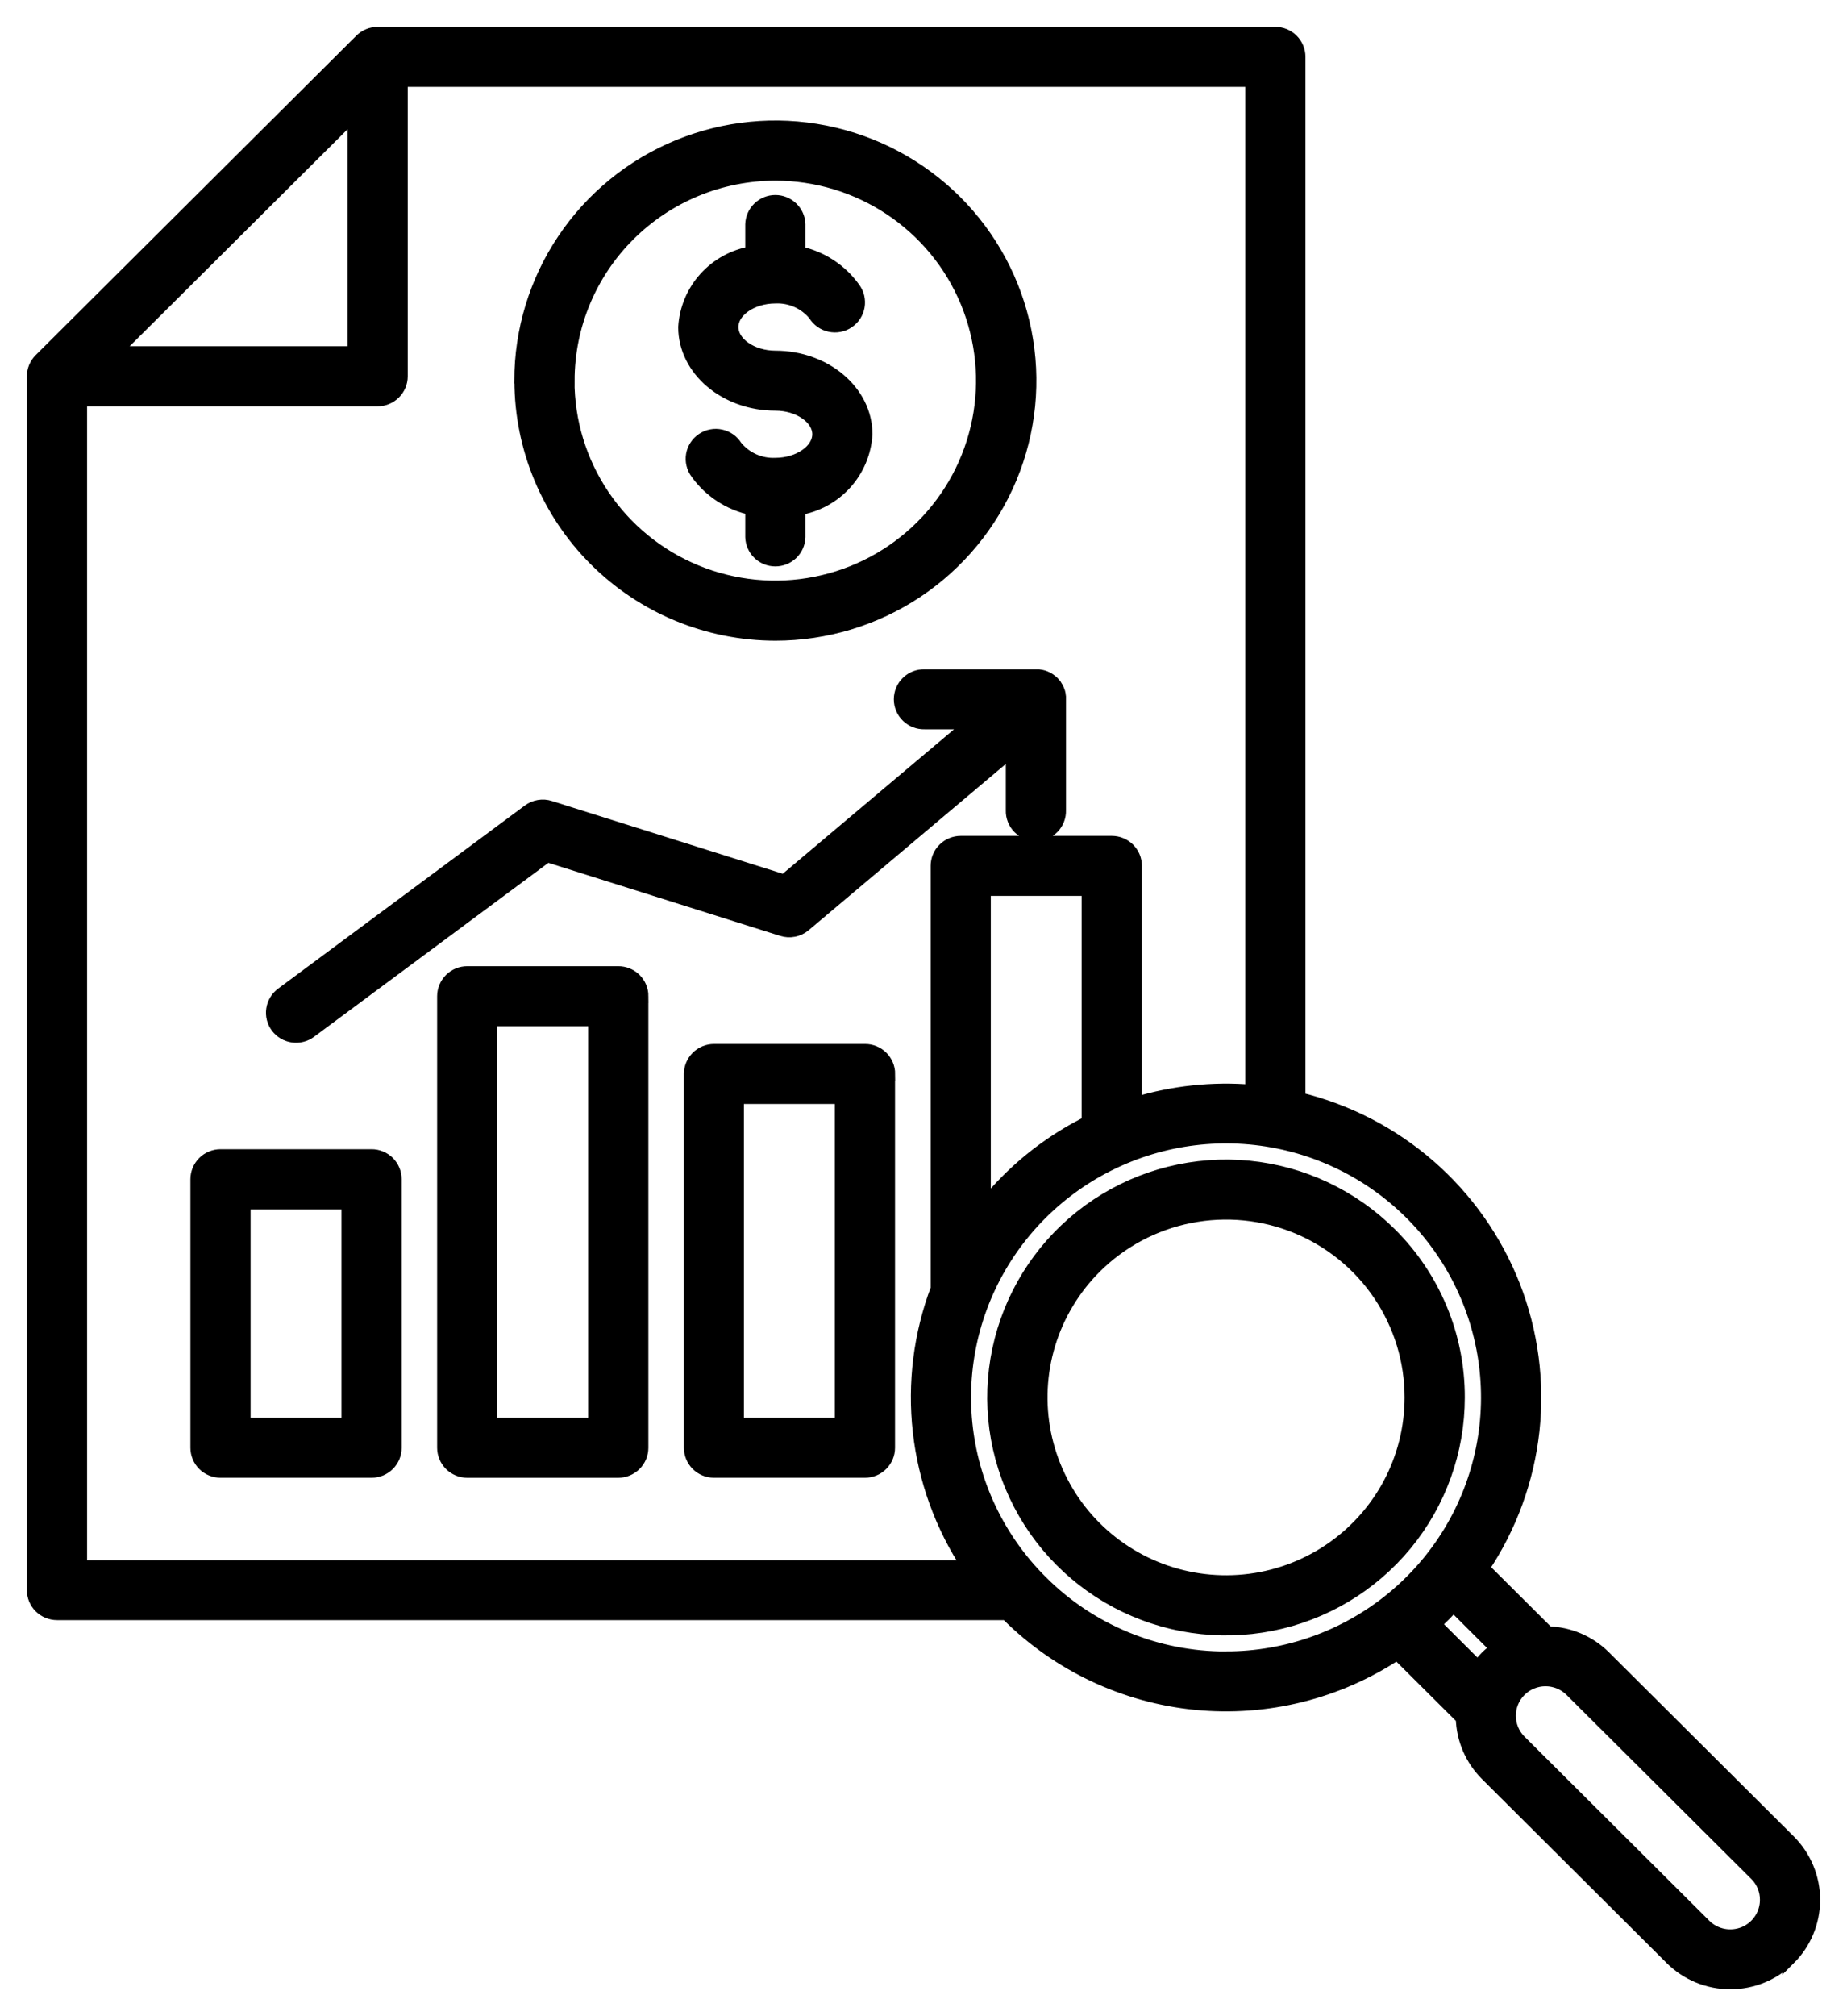 <svg width="55" height="60" viewBox="0 0 55 60" fill="none" xmlns="http://www.w3.org/2000/svg">
<g id="Vector">
<mask id="path-1-outside-1_2788_3935" maskUnits="userSpaceOnUse" x="0" y="0" width="55" height="60" fill="black">
<rect fill="white" width="55" height="60"/>
<path d="M8.257 30.552C8.147 30.405 8.1 30.22 8.127 30.038C8.154 29.856 8.252 29.692 8.4 29.582L15.747 24.133C15.835 24.067 15.938 24.023 16.047 24.005C16.156 23.986 16.268 23.994 16.373 24.028L23.354 26.226L28.958 21.503H27.534C27.441 21.506 27.348 21.49 27.261 21.457C27.174 21.423 27.095 21.372 27.028 21.308C26.961 21.243 26.908 21.166 26.871 21.08C26.835 20.995 26.816 20.903 26.816 20.81C26.816 20.717 26.835 20.625 26.871 20.54C26.908 20.454 26.961 20.377 27.028 20.312C27.095 20.248 27.174 20.197 27.261 20.163C27.348 20.13 27.441 20.114 27.534 20.117H30.874H30.921C30.931 20.117 30.941 20.117 30.95 20.121C30.963 20.122 30.975 20.124 30.988 20.127L31.02 20.134L31.054 20.143C31.064 20.143 31.075 20.149 31.086 20.153L31.118 20.165L31.146 20.178L31.18 20.194L31.205 20.208C31.216 20.214 31.228 20.221 31.239 20.229C31.25 20.236 31.255 20.239 31.262 20.245C31.269 20.25 31.283 20.259 31.293 20.268C31.304 20.276 31.309 20.281 31.317 20.288L31.344 20.312L31.37 20.341C31.376 20.347 31.382 20.353 31.387 20.359V20.363C31.398 20.374 31.406 20.386 31.415 20.399L31.429 20.417C31.438 20.43 31.445 20.443 31.453 20.456L31.465 20.476C31.472 20.488 31.477 20.5 31.483 20.512C31.489 20.524 31.491 20.529 31.495 20.537L31.499 20.549C31.506 20.566 31.513 20.583 31.518 20.6L31.522 20.613C31.526 20.631 31.532 20.649 31.535 20.666V20.685C31.539 20.701 31.541 20.718 31.543 20.734V20.754C31.543 20.77 31.543 20.787 31.543 20.803V24.115C31.546 24.207 31.53 24.3 31.496 24.386C31.463 24.473 31.412 24.552 31.347 24.619C31.282 24.685 31.204 24.738 31.119 24.774C31.033 24.811 30.94 24.829 30.847 24.829C30.754 24.829 30.662 24.811 30.576 24.774C30.49 24.738 30.412 24.685 30.347 24.619C30.282 24.552 30.231 24.473 30.198 24.386C30.164 24.3 30.148 24.207 30.151 24.115V22.305L23.949 27.532C23.859 27.607 23.752 27.658 23.636 27.68C23.521 27.703 23.402 27.696 23.29 27.66L16.293 25.456L9.232 30.694C9.084 30.804 8.898 30.851 8.715 30.824C8.532 30.797 8.368 30.7 8.257 30.552ZM23.088 12.021C23.793 12.021 24.388 12.433 24.388 12.923C24.388 13.412 23.793 13.825 23.088 13.825C22.864 13.835 22.64 13.792 22.435 13.7C22.23 13.608 22.049 13.469 21.908 13.294C21.859 13.214 21.795 13.145 21.718 13.091C21.641 13.037 21.555 12.998 21.463 12.979C21.371 12.959 21.276 12.957 21.184 12.975C21.091 12.992 21.004 13.028 20.926 13.081C20.848 13.133 20.781 13.2 20.73 13.279C20.679 13.357 20.644 13.445 20.628 13.537C20.612 13.63 20.615 13.724 20.637 13.815C20.658 13.906 20.698 13.992 20.754 14.067C21.145 14.615 21.731 14.995 22.392 15.132V15.984C22.398 16.164 22.473 16.335 22.603 16.461C22.733 16.586 22.907 16.656 23.088 16.656C23.269 16.656 23.443 16.586 23.573 16.461C23.703 16.335 23.779 16.164 23.784 15.984V15.133C24.319 15.044 24.808 14.777 25.171 14.375C25.533 13.974 25.748 13.462 25.78 12.923C25.78 11.662 24.573 10.636 23.088 10.636C22.384 10.636 21.788 10.223 21.788 9.733C21.788 9.243 22.384 8.831 23.088 8.831C23.313 8.821 23.537 8.864 23.742 8.956C23.947 9.048 24.127 9.187 24.268 9.362C24.317 9.442 24.382 9.511 24.458 9.565C24.535 9.619 24.622 9.658 24.713 9.677C24.805 9.697 24.9 9.699 24.992 9.681C25.085 9.664 25.172 9.628 25.25 9.575C25.328 9.523 25.395 9.456 25.446 9.377C25.497 9.299 25.532 9.211 25.548 9.119C25.564 9.026 25.561 8.932 25.54 8.841C25.518 8.75 25.478 8.664 25.422 8.589C25.031 8.041 24.445 7.661 23.784 7.524V6.675C23.779 6.495 23.703 6.324 23.573 6.199C23.443 6.073 23.269 6.003 23.088 6.003C22.907 6.003 22.733 6.073 22.603 6.199C22.473 6.324 22.398 6.495 22.392 6.675V7.527C21.857 7.615 21.369 7.882 21.006 8.284C20.643 8.685 20.428 9.197 20.396 9.736C20.396 10.997 21.604 12.021 23.088 12.021ZM15.515 11.327C15.515 9.836 15.959 8.378 16.792 7.138C17.624 5.898 18.806 4.931 20.19 4.361C21.574 3.79 23.097 3.641 24.566 3.932C26.035 4.223 27.384 4.941 28.444 5.995C29.503 7.05 30.224 8.393 30.516 9.856C30.808 11.319 30.658 12.835 30.085 14.213C29.512 15.59 28.541 16.768 27.296 17.597C26.05 18.425 24.586 18.867 23.088 18.867C21.081 18.865 19.157 18.07 17.738 16.657C16.318 15.244 15.52 13.328 15.518 11.33L15.515 11.327ZM16.907 11.327C16.907 12.544 17.27 13.733 17.949 14.745C18.628 15.756 19.593 16.545 20.721 17.01C21.85 17.476 23.093 17.598 24.291 17.36C25.49 17.123 26.59 16.537 27.454 15.677C28.319 14.816 28.907 13.72 29.145 12.527C29.384 11.334 29.261 10.097 28.794 8.973C28.326 7.849 27.534 6.888 26.518 6.212C25.502 5.536 24.308 5.176 23.086 5.176C21.448 5.178 19.878 5.827 18.72 6.981C17.562 8.135 16.911 9.699 16.91 11.33L16.907 11.327ZM11.761 35.096V43.084C11.761 43.268 11.688 43.444 11.557 43.574C11.427 43.704 11.25 43.777 11.065 43.777H6.567C6.475 43.777 6.385 43.759 6.3 43.724C6.216 43.69 6.139 43.639 6.074 43.574C6.009 43.51 5.958 43.433 5.923 43.349C5.888 43.265 5.87 43.175 5.87 43.084V35.093C5.87 34.909 5.944 34.732 6.074 34.602C6.205 34.472 6.382 34.399 6.567 34.399H11.065C11.157 34.399 11.248 34.417 11.332 34.452C11.417 34.487 11.494 34.539 11.559 34.603C11.623 34.668 11.674 34.745 11.709 34.83C11.744 34.914 11.761 35.005 11.761 35.096ZM10.369 35.789H7.262V42.392H10.369V35.789ZM19.107 29.647V43.084C19.107 43.268 19.034 43.444 18.903 43.574C18.772 43.704 18.595 43.778 18.41 43.778H13.914C13.729 43.778 13.552 43.704 13.421 43.574C13.291 43.444 13.217 43.268 13.217 43.084V29.647C13.217 29.463 13.291 29.287 13.421 29.156C13.552 29.026 13.729 28.953 13.914 28.953H18.413C18.597 28.953 18.774 29.026 18.905 29.156C19.036 29.287 19.109 29.463 19.109 29.647H19.107ZM17.714 30.34H14.607V42.391H17.714V30.34ZM26.452 31.96V43.084C26.452 43.175 26.434 43.265 26.399 43.349C26.364 43.433 26.313 43.51 26.248 43.574C26.184 43.639 26.107 43.69 26.022 43.724C25.938 43.759 25.847 43.777 25.756 43.777H21.257C21.073 43.776 20.897 43.702 20.768 43.573C20.638 43.443 20.565 43.267 20.565 43.084V31.96C20.565 31.777 20.639 31.601 20.769 31.471C20.9 31.341 21.077 31.268 21.261 31.268H25.76C25.851 31.267 25.942 31.285 26.026 31.32C26.111 31.355 26.188 31.406 26.252 31.47C26.317 31.535 26.368 31.611 26.403 31.695C26.438 31.779 26.456 31.869 26.456 31.96H26.452ZM25.059 32.654H21.952V42.392H25.059V32.654ZM43.419 41.587C43.419 43.179 42.865 44.721 41.851 45.952C40.837 47.183 39.425 48.025 37.857 48.336C36.289 48.646 34.661 48.406 33.251 47.656C31.841 46.906 30.736 45.692 30.124 44.221C29.512 42.75 29.431 41.114 29.896 39.591C30.36 38.067 31.34 36.751 32.669 35.867C33.998 34.983 35.595 34.584 37.186 34.74C38.777 34.896 40.264 35.597 41.395 36.722C42.039 37.36 42.549 38.118 42.896 38.953C43.244 39.788 43.421 40.683 43.419 41.587ZM42.026 41.587C42.027 40.5 41.703 39.438 41.097 38.535C40.491 37.631 39.629 36.927 38.621 36.511C37.613 36.095 36.503 35.987 35.433 36.199C34.362 36.411 33.38 36.934 32.608 37.703C31.967 38.342 31.494 39.128 31.23 39.992C30.967 40.857 30.922 41.772 31.099 42.658C31.276 43.544 31.67 44.373 32.245 45.071C32.821 45.769 33.561 46.315 34.399 46.661C35.237 47.006 36.148 47.141 37.05 47.052C37.953 46.964 38.82 46.655 39.574 46.153C40.329 45.651 40.947 44.972 41.375 44.176C41.803 43.379 42.026 42.49 42.026 41.587ZM53.276 58.279C52.811 58.741 52.181 59 51.525 59C50.868 59 50.238 58.741 49.773 58.279L44.271 52.801C43.824 52.355 43.566 51.755 43.55 51.125L41.608 49.192C39.841 50.365 37.719 50.893 35.605 50.685C33.491 50.477 31.514 49.546 30.012 48.05L29.976 48.013H1.696C1.512 48.013 1.335 47.94 1.204 47.81C1.073 47.68 1 47.503 1 47.319V11.2C1 11.016 1.074 10.84 1.204 10.71L10.752 1.203C10.817 1.139 10.893 1.088 10.978 1.053C11.062 1.018 11.153 1 11.245 1H37.977C38.162 1 38.339 1.073 38.47 1.203C38.6 1.333 38.674 1.51 38.674 1.693V32.702C40.11 33.048 41.441 33.734 42.554 34.702C43.667 35.67 44.529 36.892 45.067 38.262C45.604 39.633 45.801 41.113 45.642 42.576C45.482 44.038 44.969 45.441 44.148 46.665L46.09 48.598C46.723 48.612 47.326 48.869 47.773 49.315L53.275 54.793C53.739 55.256 54 55.883 54 56.537C54 57.191 53.74 57.818 53.276 58.281V58.279ZM3.377 10.504H10.548V3.367L3.377 10.504ZM28.844 46.629C28.044 45.421 27.543 44.041 27.381 42.603C27.219 41.165 27.401 39.709 27.913 38.355V25.768C27.913 25.677 27.931 25.587 27.966 25.503C28.001 25.419 28.052 25.342 28.117 25.278C28.181 25.214 28.258 25.163 28.343 25.128C28.427 25.093 28.518 25.075 28.609 25.075H33.108C33.292 25.075 33.469 25.148 33.6 25.278C33.731 25.408 33.804 25.584 33.804 25.768V32.85C34.929 32.508 36.11 32.382 37.282 32.48V2.386H11.941V11.2C11.941 11.384 11.867 11.56 11.736 11.689C11.606 11.819 11.429 11.892 11.245 11.892H2.393V46.629H28.844ZM32.41 33.403V26.461H29.304V35.916C29.525 35.637 29.763 35.371 30.016 35.12C30.715 34.423 31.524 33.844 32.41 33.405V33.403ZM36.509 49.344C38.312 49.344 40.059 48.722 41.453 47.583C42.846 46.444 43.8 44.86 44.152 43.099C44.504 41.339 44.231 39.511 43.381 37.928C42.531 36.345 41.157 35.104 39.491 34.417C37.825 33.73 35.972 33.64 34.247 34.161C32.522 34.682 31.031 35.783 30.029 37.275C29.028 38.768 28.577 40.56 28.754 42.346C28.931 44.133 29.724 45.803 30.999 47.072C31.721 47.795 32.579 48.368 33.525 48.758C34.471 49.149 35.485 49.348 36.509 49.346V49.344ZM42.711 48.331L44.013 49.627C44.091 49.517 44.177 49.414 44.272 49.318C44.368 49.224 44.472 49.138 44.582 49.06L43.282 47.763C43.191 47.861 43.1 47.956 43.004 48.053C42.908 48.151 42.81 48.24 42.711 48.331ZM52.607 56.537C52.608 56.396 52.58 56.255 52.526 56.124C52.472 55.993 52.392 55.874 52.291 55.774L46.789 50.296C46.585 50.094 46.31 49.981 46.023 49.981C45.735 49.981 45.46 50.094 45.256 50.296C45.053 50.498 44.939 50.773 44.939 51.059C44.939 51.345 45.053 51.62 45.256 51.822L50.758 57.3C50.909 57.452 51.102 57.554 51.313 57.596C51.523 57.638 51.741 57.616 51.939 57.535C52.137 57.453 52.306 57.314 52.425 57.137C52.544 56.959 52.607 56.751 52.607 56.537Z"/>
</mask>
<path d="M8.257 30.552C8.147 30.405 8.1 30.22 8.127 30.038C8.154 29.856 8.252 29.692 8.4 29.582L15.747 24.133C15.835 24.067 15.938 24.023 16.047 24.005C16.156 23.986 16.268 23.994 16.373 24.028L23.354 26.226L28.958 21.503H27.534C27.441 21.506 27.348 21.49 27.261 21.457C27.174 21.423 27.095 21.372 27.028 21.308C26.961 21.243 26.908 21.166 26.871 21.08C26.835 20.995 26.816 20.903 26.816 20.81C26.816 20.717 26.835 20.625 26.871 20.54C26.908 20.454 26.961 20.377 27.028 20.312C27.095 20.248 27.174 20.197 27.261 20.163C27.348 20.13 27.441 20.114 27.534 20.117H30.874H30.921C30.931 20.117 30.941 20.117 30.95 20.121C30.963 20.122 30.975 20.124 30.988 20.127L31.02 20.134L31.054 20.143C31.064 20.143 31.075 20.149 31.086 20.153L31.118 20.165L31.146 20.178L31.18 20.194L31.205 20.208C31.216 20.214 31.228 20.221 31.239 20.229C31.25 20.236 31.255 20.239 31.262 20.245C31.269 20.25 31.283 20.259 31.293 20.268C31.304 20.276 31.309 20.281 31.317 20.288L31.344 20.312L31.37 20.341C31.376 20.347 31.382 20.353 31.387 20.359V20.363C31.398 20.374 31.406 20.386 31.415 20.399L31.429 20.417C31.438 20.43 31.445 20.443 31.453 20.456L31.465 20.476C31.472 20.488 31.477 20.5 31.483 20.512C31.489 20.524 31.491 20.529 31.495 20.537L31.499 20.549C31.506 20.566 31.513 20.583 31.518 20.6L31.522 20.613C31.526 20.631 31.532 20.649 31.535 20.666V20.685C31.539 20.701 31.541 20.718 31.543 20.734V20.754C31.543 20.77 31.543 20.787 31.543 20.803V24.115C31.546 24.207 31.53 24.3 31.496 24.386C31.463 24.473 31.412 24.552 31.347 24.619C31.282 24.685 31.204 24.738 31.119 24.774C31.033 24.811 30.94 24.829 30.847 24.829C30.754 24.829 30.662 24.811 30.576 24.774C30.49 24.738 30.412 24.685 30.347 24.619C30.282 24.552 30.231 24.473 30.198 24.386C30.164 24.3 30.148 24.207 30.151 24.115V22.305L23.949 27.532C23.859 27.607 23.752 27.658 23.636 27.68C23.521 27.703 23.402 27.696 23.29 27.66L16.293 25.456L9.232 30.694C9.084 30.804 8.898 30.851 8.715 30.824C8.532 30.797 8.368 30.7 8.257 30.552ZM23.088 12.021C23.793 12.021 24.388 12.433 24.388 12.923C24.388 13.412 23.793 13.825 23.088 13.825C22.864 13.835 22.64 13.792 22.435 13.7C22.23 13.608 22.049 13.469 21.908 13.294C21.859 13.214 21.795 13.145 21.718 13.091C21.641 13.037 21.555 12.998 21.463 12.979C21.371 12.959 21.276 12.957 21.184 12.975C21.091 12.992 21.004 13.028 20.926 13.081C20.848 13.133 20.781 13.2 20.73 13.279C20.679 13.357 20.644 13.445 20.628 13.537C20.612 13.63 20.615 13.724 20.637 13.815C20.658 13.906 20.698 13.992 20.754 14.067C21.145 14.615 21.731 14.995 22.392 15.132V15.984C22.398 16.164 22.473 16.335 22.603 16.461C22.733 16.586 22.907 16.656 23.088 16.656C23.269 16.656 23.443 16.586 23.573 16.461C23.703 16.335 23.779 16.164 23.784 15.984V15.133C24.319 15.044 24.808 14.777 25.171 14.375C25.533 13.974 25.748 13.462 25.78 12.923C25.78 11.662 24.573 10.636 23.088 10.636C22.384 10.636 21.788 10.223 21.788 9.733C21.788 9.243 22.384 8.831 23.088 8.831C23.313 8.821 23.537 8.864 23.742 8.956C23.947 9.048 24.127 9.187 24.268 9.362C24.317 9.442 24.382 9.511 24.458 9.565C24.535 9.619 24.622 9.658 24.713 9.677C24.805 9.697 24.9 9.699 24.992 9.681C25.085 9.664 25.172 9.628 25.25 9.575C25.328 9.523 25.395 9.456 25.446 9.377C25.497 9.299 25.532 9.211 25.548 9.119C25.564 9.026 25.561 8.932 25.54 8.841C25.518 8.75 25.478 8.664 25.422 8.589C25.031 8.041 24.445 7.661 23.784 7.524V6.675C23.779 6.495 23.703 6.324 23.573 6.199C23.443 6.073 23.269 6.003 23.088 6.003C22.907 6.003 22.733 6.073 22.603 6.199C22.473 6.324 22.398 6.495 22.392 6.675V7.527C21.857 7.615 21.369 7.882 21.006 8.284C20.643 8.685 20.428 9.197 20.396 9.736C20.396 10.997 21.604 12.021 23.088 12.021ZM15.515 11.327C15.515 9.836 15.959 8.378 16.792 7.138C17.624 5.898 18.806 4.931 20.19 4.361C21.574 3.79 23.097 3.641 24.566 3.932C26.035 4.223 27.384 4.941 28.444 5.995C29.503 7.05 30.224 8.393 30.516 9.856C30.808 11.319 30.658 12.835 30.085 14.213C29.512 15.59 28.541 16.768 27.296 17.597C26.05 18.425 24.586 18.867 23.088 18.867C21.081 18.865 19.157 18.07 17.738 16.657C16.318 15.244 15.52 13.328 15.518 11.33L15.515 11.327ZM16.907 11.327C16.907 12.544 17.27 13.733 17.949 14.745C18.628 15.756 19.593 16.545 20.721 17.01C21.85 17.476 23.093 17.598 24.291 17.36C25.49 17.123 26.59 16.537 27.454 15.677C28.319 14.816 28.907 13.72 29.145 12.527C29.384 11.334 29.261 10.097 28.794 8.973C28.326 7.849 27.534 6.888 26.518 6.212C25.502 5.536 24.308 5.176 23.086 5.176C21.448 5.178 19.878 5.827 18.72 6.981C17.562 8.135 16.911 9.699 16.91 11.33L16.907 11.327ZM11.761 35.096V43.084C11.761 43.268 11.688 43.444 11.557 43.574C11.427 43.704 11.25 43.777 11.065 43.777H6.567C6.475 43.777 6.385 43.759 6.3 43.724C6.216 43.69 6.139 43.639 6.074 43.574C6.009 43.51 5.958 43.433 5.923 43.349C5.888 43.265 5.87 43.175 5.87 43.084V35.093C5.87 34.909 5.944 34.732 6.074 34.602C6.205 34.472 6.382 34.399 6.567 34.399H11.065C11.157 34.399 11.248 34.417 11.332 34.452C11.417 34.487 11.494 34.539 11.559 34.603C11.623 34.668 11.674 34.745 11.709 34.83C11.744 34.914 11.761 35.005 11.761 35.096ZM10.369 35.789H7.262V42.392H10.369V35.789ZM19.107 29.647V43.084C19.107 43.268 19.034 43.444 18.903 43.574C18.772 43.704 18.595 43.778 18.41 43.778H13.914C13.729 43.778 13.552 43.704 13.421 43.574C13.291 43.444 13.217 43.268 13.217 43.084V29.647C13.217 29.463 13.291 29.287 13.421 29.156C13.552 29.026 13.729 28.953 13.914 28.953H18.413C18.597 28.953 18.774 29.026 18.905 29.156C19.036 29.287 19.109 29.463 19.109 29.647H19.107ZM17.714 30.34H14.607V42.391H17.714V30.34ZM26.452 31.96V43.084C26.452 43.175 26.434 43.265 26.399 43.349C26.364 43.433 26.313 43.51 26.248 43.574C26.184 43.639 26.107 43.69 26.022 43.724C25.938 43.759 25.847 43.777 25.756 43.777H21.257C21.073 43.776 20.897 43.702 20.768 43.573C20.638 43.443 20.565 43.267 20.565 43.084V31.96C20.565 31.777 20.639 31.601 20.769 31.471C20.9 31.341 21.077 31.268 21.261 31.268H25.76C25.851 31.267 25.942 31.285 26.026 31.32C26.111 31.355 26.188 31.406 26.252 31.47C26.317 31.535 26.368 31.611 26.403 31.695C26.438 31.779 26.456 31.869 26.456 31.96H26.452ZM25.059 32.654H21.952V42.392H25.059V32.654ZM43.419 41.587C43.419 43.179 42.865 44.721 41.851 45.952C40.837 47.183 39.425 48.025 37.857 48.336C36.289 48.646 34.661 48.406 33.251 47.656C31.841 46.906 30.736 45.692 30.124 44.221C29.512 42.75 29.431 41.114 29.896 39.591C30.36 38.067 31.34 36.751 32.669 35.867C33.998 34.983 35.595 34.584 37.186 34.74C38.777 34.896 40.264 35.597 41.395 36.722C42.039 37.36 42.549 38.118 42.896 38.953C43.244 39.788 43.421 40.683 43.419 41.587ZM42.026 41.587C42.027 40.5 41.703 39.438 41.097 38.535C40.491 37.631 39.629 36.927 38.621 36.511C37.613 36.095 36.503 35.987 35.433 36.199C34.362 36.411 33.38 36.934 32.608 37.703C31.967 38.342 31.494 39.128 31.23 39.992C30.967 40.857 30.922 41.772 31.099 42.658C31.276 43.544 31.67 44.373 32.245 45.071C32.821 45.769 33.561 46.315 34.399 46.661C35.237 47.006 36.148 47.141 37.05 47.052C37.953 46.964 38.82 46.655 39.574 46.153C40.329 45.651 40.947 44.972 41.375 44.176C41.803 43.379 42.026 42.49 42.026 41.587ZM53.276 58.279C52.811 58.741 52.181 59 51.525 59C50.868 59 50.238 58.741 49.773 58.279L44.271 52.801C43.824 52.355 43.566 51.755 43.55 51.125L41.608 49.192C39.841 50.365 37.719 50.893 35.605 50.685C33.491 50.477 31.514 49.546 30.012 48.05L29.976 48.013H1.696C1.512 48.013 1.335 47.94 1.204 47.81C1.073 47.68 1 47.503 1 47.319V11.2C1 11.016 1.074 10.84 1.204 10.71L10.752 1.203C10.817 1.139 10.893 1.088 10.978 1.053C11.062 1.018 11.153 1 11.245 1H37.977C38.162 1 38.339 1.073 38.47 1.203C38.6 1.333 38.674 1.51 38.674 1.693V32.702C40.11 33.048 41.441 33.734 42.554 34.702C43.667 35.67 44.529 36.892 45.067 38.262C45.604 39.633 45.801 41.113 45.642 42.576C45.482 44.038 44.969 45.441 44.148 46.665L46.09 48.598C46.723 48.612 47.326 48.869 47.773 49.315L53.275 54.793C53.739 55.256 54 55.883 54 56.537C54 57.191 53.74 57.818 53.276 58.281V58.279ZM3.377 10.504H10.548V3.367L3.377 10.504ZM28.844 46.629C28.044 45.421 27.543 44.041 27.381 42.603C27.219 41.165 27.401 39.709 27.913 38.355V25.768C27.913 25.677 27.931 25.587 27.966 25.503C28.001 25.419 28.052 25.342 28.117 25.278C28.181 25.214 28.258 25.163 28.343 25.128C28.427 25.093 28.518 25.075 28.609 25.075H33.108C33.292 25.075 33.469 25.148 33.6 25.278C33.731 25.408 33.804 25.584 33.804 25.768V32.85C34.929 32.508 36.11 32.382 37.282 32.48V2.386H11.941V11.2C11.941 11.384 11.867 11.56 11.736 11.689C11.606 11.819 11.429 11.892 11.245 11.892H2.393V46.629H28.844ZM32.41 33.403V26.461H29.304V35.916C29.525 35.637 29.763 35.371 30.016 35.12C30.715 34.423 31.524 33.844 32.41 33.405V33.403ZM36.509 49.344C38.312 49.344 40.059 48.722 41.453 47.583C42.846 46.444 43.8 44.86 44.152 43.099C44.504 41.339 44.231 39.511 43.381 37.928C42.531 36.345 41.157 35.104 39.491 34.417C37.825 33.73 35.972 33.64 34.247 34.161C32.522 34.682 31.031 35.783 30.029 37.275C29.028 38.768 28.577 40.56 28.754 42.346C28.931 44.133 29.724 45.803 30.999 47.072C31.721 47.795 32.579 48.368 33.525 48.758C34.471 49.149 35.485 49.348 36.509 49.346V49.344ZM42.711 48.331L44.013 49.627C44.091 49.517 44.177 49.414 44.272 49.318C44.368 49.224 44.472 49.138 44.582 49.06L43.282 47.763C43.191 47.861 43.1 47.956 43.004 48.053C42.908 48.151 42.81 48.24 42.711 48.331ZM52.607 56.537C52.608 56.396 52.58 56.255 52.526 56.124C52.472 55.993 52.392 55.874 52.291 55.774L46.789 50.296C46.585 50.094 46.31 49.981 46.023 49.981C45.735 49.981 45.46 50.094 45.256 50.296C45.053 50.498 44.939 50.773 44.939 51.059C44.939 51.345 45.053 51.62 45.256 51.822L50.758 57.3C50.909 57.452 51.102 57.554 51.313 57.596C51.523 57.638 51.741 57.616 51.939 57.535C52.137 57.453 52.306 57.314 52.425 57.137C52.544 56.959 52.607 56.751 52.607 56.537Z" fill="black"/>
<path d="M8.257 30.552C8.147 30.405 8.1 30.22 8.127 30.038C8.154 29.856 8.252 29.692 8.4 29.582L15.747 24.133C15.835 24.067 15.938 24.023 16.047 24.005C16.156 23.986 16.268 23.994 16.373 24.028L23.354 26.226L28.958 21.503H27.534C27.441 21.506 27.348 21.49 27.261 21.457C27.174 21.423 27.095 21.372 27.028 21.308C26.961 21.243 26.908 21.166 26.871 21.08C26.835 20.995 26.816 20.903 26.816 20.81C26.816 20.717 26.835 20.625 26.871 20.54C26.908 20.454 26.961 20.377 27.028 20.312C27.095 20.248 27.174 20.197 27.261 20.163C27.348 20.13 27.441 20.114 27.534 20.117H30.874H30.921C30.931 20.117 30.941 20.117 30.95 20.121C30.963 20.122 30.975 20.124 30.988 20.127L31.02 20.134L31.054 20.143C31.064 20.143 31.075 20.149 31.086 20.153L31.118 20.165L31.146 20.178L31.18 20.194L31.205 20.208C31.216 20.214 31.228 20.221 31.239 20.229C31.25 20.236 31.255 20.239 31.262 20.245C31.269 20.25 31.283 20.259 31.293 20.268C31.304 20.276 31.309 20.281 31.317 20.288L31.344 20.312L31.37 20.341C31.376 20.347 31.382 20.353 31.387 20.359V20.363C31.398 20.374 31.406 20.386 31.415 20.399L31.429 20.417C31.438 20.43 31.445 20.443 31.453 20.456L31.465 20.476C31.472 20.488 31.477 20.5 31.483 20.512C31.489 20.524 31.491 20.529 31.495 20.537L31.499 20.549C31.506 20.566 31.513 20.583 31.518 20.6L31.522 20.613C31.526 20.631 31.532 20.649 31.535 20.666V20.685C31.539 20.701 31.541 20.718 31.543 20.734V20.754C31.543 20.77 31.543 20.787 31.543 20.803V24.115C31.546 24.207 31.53 24.3 31.496 24.386C31.463 24.473 31.412 24.552 31.347 24.619C31.282 24.685 31.204 24.738 31.119 24.774C31.033 24.811 30.94 24.829 30.847 24.829C30.754 24.829 30.662 24.811 30.576 24.774C30.49 24.738 30.412 24.685 30.347 24.619C30.282 24.552 30.231 24.473 30.198 24.386C30.164 24.3 30.148 24.207 30.151 24.115V22.305L23.949 27.532C23.859 27.607 23.752 27.658 23.636 27.68C23.521 27.703 23.402 27.696 23.29 27.66L16.293 25.456L9.232 30.694C9.084 30.804 8.898 30.851 8.715 30.824C8.532 30.797 8.368 30.7 8.257 30.552ZM23.088 12.021C23.793 12.021 24.388 12.433 24.388 12.923C24.388 13.412 23.793 13.825 23.088 13.825C22.864 13.835 22.64 13.792 22.435 13.7C22.23 13.608 22.049 13.469 21.908 13.294C21.859 13.214 21.795 13.145 21.718 13.091C21.641 13.037 21.555 12.998 21.463 12.979C21.371 12.959 21.276 12.957 21.184 12.975C21.091 12.992 21.004 13.028 20.926 13.081C20.848 13.133 20.781 13.2 20.73 13.279C20.679 13.357 20.644 13.445 20.628 13.537C20.612 13.63 20.615 13.724 20.637 13.815C20.658 13.906 20.698 13.992 20.754 14.067C21.145 14.615 21.731 14.995 22.392 15.132V15.984C22.398 16.164 22.473 16.335 22.603 16.461C22.733 16.586 22.907 16.656 23.088 16.656C23.269 16.656 23.443 16.586 23.573 16.461C23.703 16.335 23.779 16.164 23.784 15.984V15.133C24.319 15.044 24.808 14.777 25.171 14.375C25.533 13.974 25.748 13.462 25.78 12.923C25.78 11.662 24.573 10.636 23.088 10.636C22.384 10.636 21.788 10.223 21.788 9.733C21.788 9.243 22.384 8.831 23.088 8.831C23.313 8.821 23.537 8.864 23.742 8.956C23.947 9.048 24.127 9.187 24.268 9.362C24.317 9.442 24.382 9.511 24.458 9.565C24.535 9.619 24.622 9.658 24.713 9.677C24.805 9.697 24.9 9.699 24.992 9.681C25.085 9.664 25.172 9.628 25.25 9.575C25.328 9.523 25.395 9.456 25.446 9.377C25.497 9.299 25.532 9.211 25.548 9.119C25.564 9.026 25.561 8.932 25.54 8.841C25.518 8.75 25.478 8.664 25.422 8.589C25.031 8.041 24.445 7.661 23.784 7.524V6.675C23.779 6.495 23.703 6.324 23.573 6.199C23.443 6.073 23.269 6.003 23.088 6.003C22.907 6.003 22.733 6.073 22.603 6.199C22.473 6.324 22.398 6.495 22.392 6.675V7.527C21.857 7.615 21.369 7.882 21.006 8.284C20.643 8.685 20.428 9.197 20.396 9.736C20.396 10.997 21.604 12.021 23.088 12.021ZM15.515 11.327C15.515 9.836 15.959 8.378 16.792 7.138C17.624 5.898 18.806 4.931 20.19 4.361C21.574 3.79 23.097 3.641 24.566 3.932C26.035 4.223 27.384 4.941 28.444 5.995C29.503 7.05 30.224 8.393 30.516 9.856C30.808 11.319 30.658 12.835 30.085 14.213C29.512 15.59 28.541 16.768 27.296 17.597C26.05 18.425 24.586 18.867 23.088 18.867C21.081 18.865 19.157 18.07 17.738 16.657C16.318 15.244 15.52 13.328 15.518 11.33L15.515 11.327ZM16.907 11.327C16.907 12.544 17.27 13.733 17.949 14.745C18.628 15.756 19.593 16.545 20.721 17.01C21.85 17.476 23.093 17.598 24.291 17.36C25.49 17.123 26.59 16.537 27.454 15.677C28.319 14.816 28.907 13.72 29.145 12.527C29.384 11.334 29.261 10.097 28.794 8.973C28.326 7.849 27.534 6.888 26.518 6.212C25.502 5.536 24.308 5.176 23.086 5.176C21.448 5.178 19.878 5.827 18.72 6.981C17.562 8.135 16.911 9.699 16.91 11.33L16.907 11.327ZM11.761 35.096V43.084C11.761 43.268 11.688 43.444 11.557 43.574C11.427 43.704 11.25 43.777 11.065 43.777H6.567C6.475 43.777 6.385 43.759 6.3 43.724C6.216 43.69 6.139 43.639 6.074 43.574C6.009 43.51 5.958 43.433 5.923 43.349C5.888 43.265 5.87 43.175 5.87 43.084V35.093C5.87 34.909 5.944 34.732 6.074 34.602C6.205 34.472 6.382 34.399 6.567 34.399H11.065C11.157 34.399 11.248 34.417 11.332 34.452C11.417 34.487 11.494 34.539 11.559 34.603C11.623 34.668 11.674 34.745 11.709 34.83C11.744 34.914 11.761 35.005 11.761 35.096ZM10.369 35.789H7.262V42.392H10.369V35.789ZM19.107 29.647V43.084C19.107 43.268 19.034 43.444 18.903 43.574C18.772 43.704 18.595 43.778 18.41 43.778H13.914C13.729 43.778 13.552 43.704 13.421 43.574C13.291 43.444 13.217 43.268 13.217 43.084V29.647C13.217 29.463 13.291 29.287 13.421 29.156C13.552 29.026 13.729 28.953 13.914 28.953H18.413C18.597 28.953 18.774 29.026 18.905 29.156C19.036 29.287 19.109 29.463 19.109 29.647H19.107ZM17.714 30.34H14.607V42.391H17.714V30.34ZM26.452 31.96V43.084C26.452 43.175 26.434 43.265 26.399 43.349C26.364 43.433 26.313 43.51 26.248 43.574C26.184 43.639 26.107 43.69 26.022 43.724C25.938 43.759 25.847 43.777 25.756 43.777H21.257C21.073 43.776 20.897 43.702 20.768 43.573C20.638 43.443 20.565 43.267 20.565 43.084V31.96C20.565 31.777 20.639 31.601 20.769 31.471C20.9 31.341 21.077 31.268 21.261 31.268H25.76C25.851 31.267 25.942 31.285 26.026 31.32C26.111 31.355 26.188 31.406 26.252 31.47C26.317 31.535 26.368 31.611 26.403 31.695C26.438 31.779 26.456 31.869 26.456 31.96H26.452ZM25.059 32.654H21.952V42.392H25.059V32.654ZM43.419 41.587C43.419 43.179 42.865 44.721 41.851 45.952C40.837 47.183 39.425 48.025 37.857 48.336C36.289 48.646 34.661 48.406 33.251 47.656C31.841 46.906 30.736 45.692 30.124 44.221C29.512 42.75 29.431 41.114 29.896 39.591C30.36 38.067 31.34 36.751 32.669 35.867C33.998 34.983 35.595 34.584 37.186 34.74C38.777 34.896 40.264 35.597 41.395 36.722C42.039 37.36 42.549 38.118 42.896 38.953C43.244 39.788 43.421 40.683 43.419 41.587ZM42.026 41.587C42.027 40.5 41.703 39.438 41.097 38.535C40.491 37.631 39.629 36.927 38.621 36.511C37.613 36.095 36.503 35.987 35.433 36.199C34.362 36.411 33.38 36.934 32.608 37.703C31.967 38.342 31.494 39.128 31.23 39.992C30.967 40.857 30.922 41.772 31.099 42.658C31.276 43.544 31.67 44.373 32.245 45.071C32.821 45.769 33.561 46.315 34.399 46.661C35.237 47.006 36.148 47.141 37.05 47.052C37.953 46.964 38.82 46.655 39.574 46.153C40.329 45.651 40.947 44.972 41.375 44.176C41.803 43.379 42.026 42.49 42.026 41.587ZM53.276 58.279C52.811 58.741 52.181 59 51.525 59C50.868 59 50.238 58.741 49.773 58.279L44.271 52.801C43.824 52.355 43.566 51.755 43.55 51.125L41.608 49.192C39.841 50.365 37.719 50.893 35.605 50.685C33.491 50.477 31.514 49.546 30.012 48.05L29.976 48.013H1.696C1.512 48.013 1.335 47.94 1.204 47.81C1.073 47.68 1 47.503 1 47.319V11.2C1 11.016 1.074 10.84 1.204 10.71L10.752 1.203C10.817 1.139 10.893 1.088 10.978 1.053C11.062 1.018 11.153 1 11.245 1H37.977C38.162 1 38.339 1.073 38.47 1.203C38.6 1.333 38.674 1.51 38.674 1.693V32.702C40.11 33.048 41.441 33.734 42.554 34.702C43.667 35.67 44.529 36.892 45.067 38.262C45.604 39.633 45.801 41.113 45.642 42.576C45.482 44.038 44.969 45.441 44.148 46.665L46.09 48.598C46.723 48.612 47.326 48.869 47.773 49.315L53.275 54.793C53.739 55.256 54 55.883 54 56.537C54 57.191 53.74 57.818 53.276 58.281V58.279ZM3.377 10.504H10.548V3.367L3.377 10.504ZM28.844 46.629C28.044 45.421 27.543 44.041 27.381 42.603C27.219 41.165 27.401 39.709 27.913 38.355V25.768C27.913 25.677 27.931 25.587 27.966 25.503C28.001 25.419 28.052 25.342 28.117 25.278C28.181 25.214 28.258 25.163 28.343 25.128C28.427 25.093 28.518 25.075 28.609 25.075H33.108C33.292 25.075 33.469 25.148 33.6 25.278C33.731 25.408 33.804 25.584 33.804 25.768V32.85C34.929 32.508 36.11 32.382 37.282 32.48V2.386H11.941V11.2C11.941 11.384 11.867 11.56 11.736 11.689C11.606 11.819 11.429 11.892 11.245 11.892H2.393V46.629H28.844ZM32.41 33.403V26.461H29.304V35.916C29.525 35.637 29.763 35.371 30.016 35.12C30.715 34.423 31.524 33.844 32.41 33.405V33.403ZM36.509 49.344C38.312 49.344 40.059 48.722 41.453 47.583C42.846 46.444 43.8 44.86 44.152 43.099C44.504 41.339 44.231 39.511 43.381 37.928C42.531 36.345 41.157 35.104 39.491 34.417C37.825 33.73 35.972 33.64 34.247 34.161C32.522 34.682 31.031 35.783 30.029 37.275C29.028 38.768 28.577 40.56 28.754 42.346C28.931 44.133 29.724 45.803 30.999 47.072C31.721 47.795 32.579 48.368 33.525 48.758C34.471 49.149 35.485 49.348 36.509 49.346V49.344ZM42.711 48.331L44.013 49.627C44.091 49.517 44.177 49.414 44.272 49.318C44.368 49.224 44.472 49.138 44.582 49.06L43.282 47.763C43.191 47.861 43.1 47.956 43.004 48.053C42.908 48.151 42.81 48.24 42.711 48.331ZM52.607 56.537C52.608 56.396 52.58 56.255 52.526 56.124C52.472 55.993 52.392 55.874 52.291 55.774L46.789 50.296C46.585 50.094 46.31 49.981 46.023 49.981C45.735 49.981 45.46 50.094 45.256 50.296C45.053 50.498 44.939 50.773 44.939 51.059C44.939 51.345 45.053 51.62 45.256 51.822L50.758 57.3C50.909 57.452 51.102 57.554 51.313 57.596C51.523 57.638 51.741 57.616 51.939 57.535C52.137 57.453 52.306 57.314 52.425 57.137C52.544 56.959 52.607 56.751 52.607 56.537Z" stroke="black" stroke-width="0.4" mask="url(#path-1-outside-1_2788_3935)"/>
</g>
</svg>
